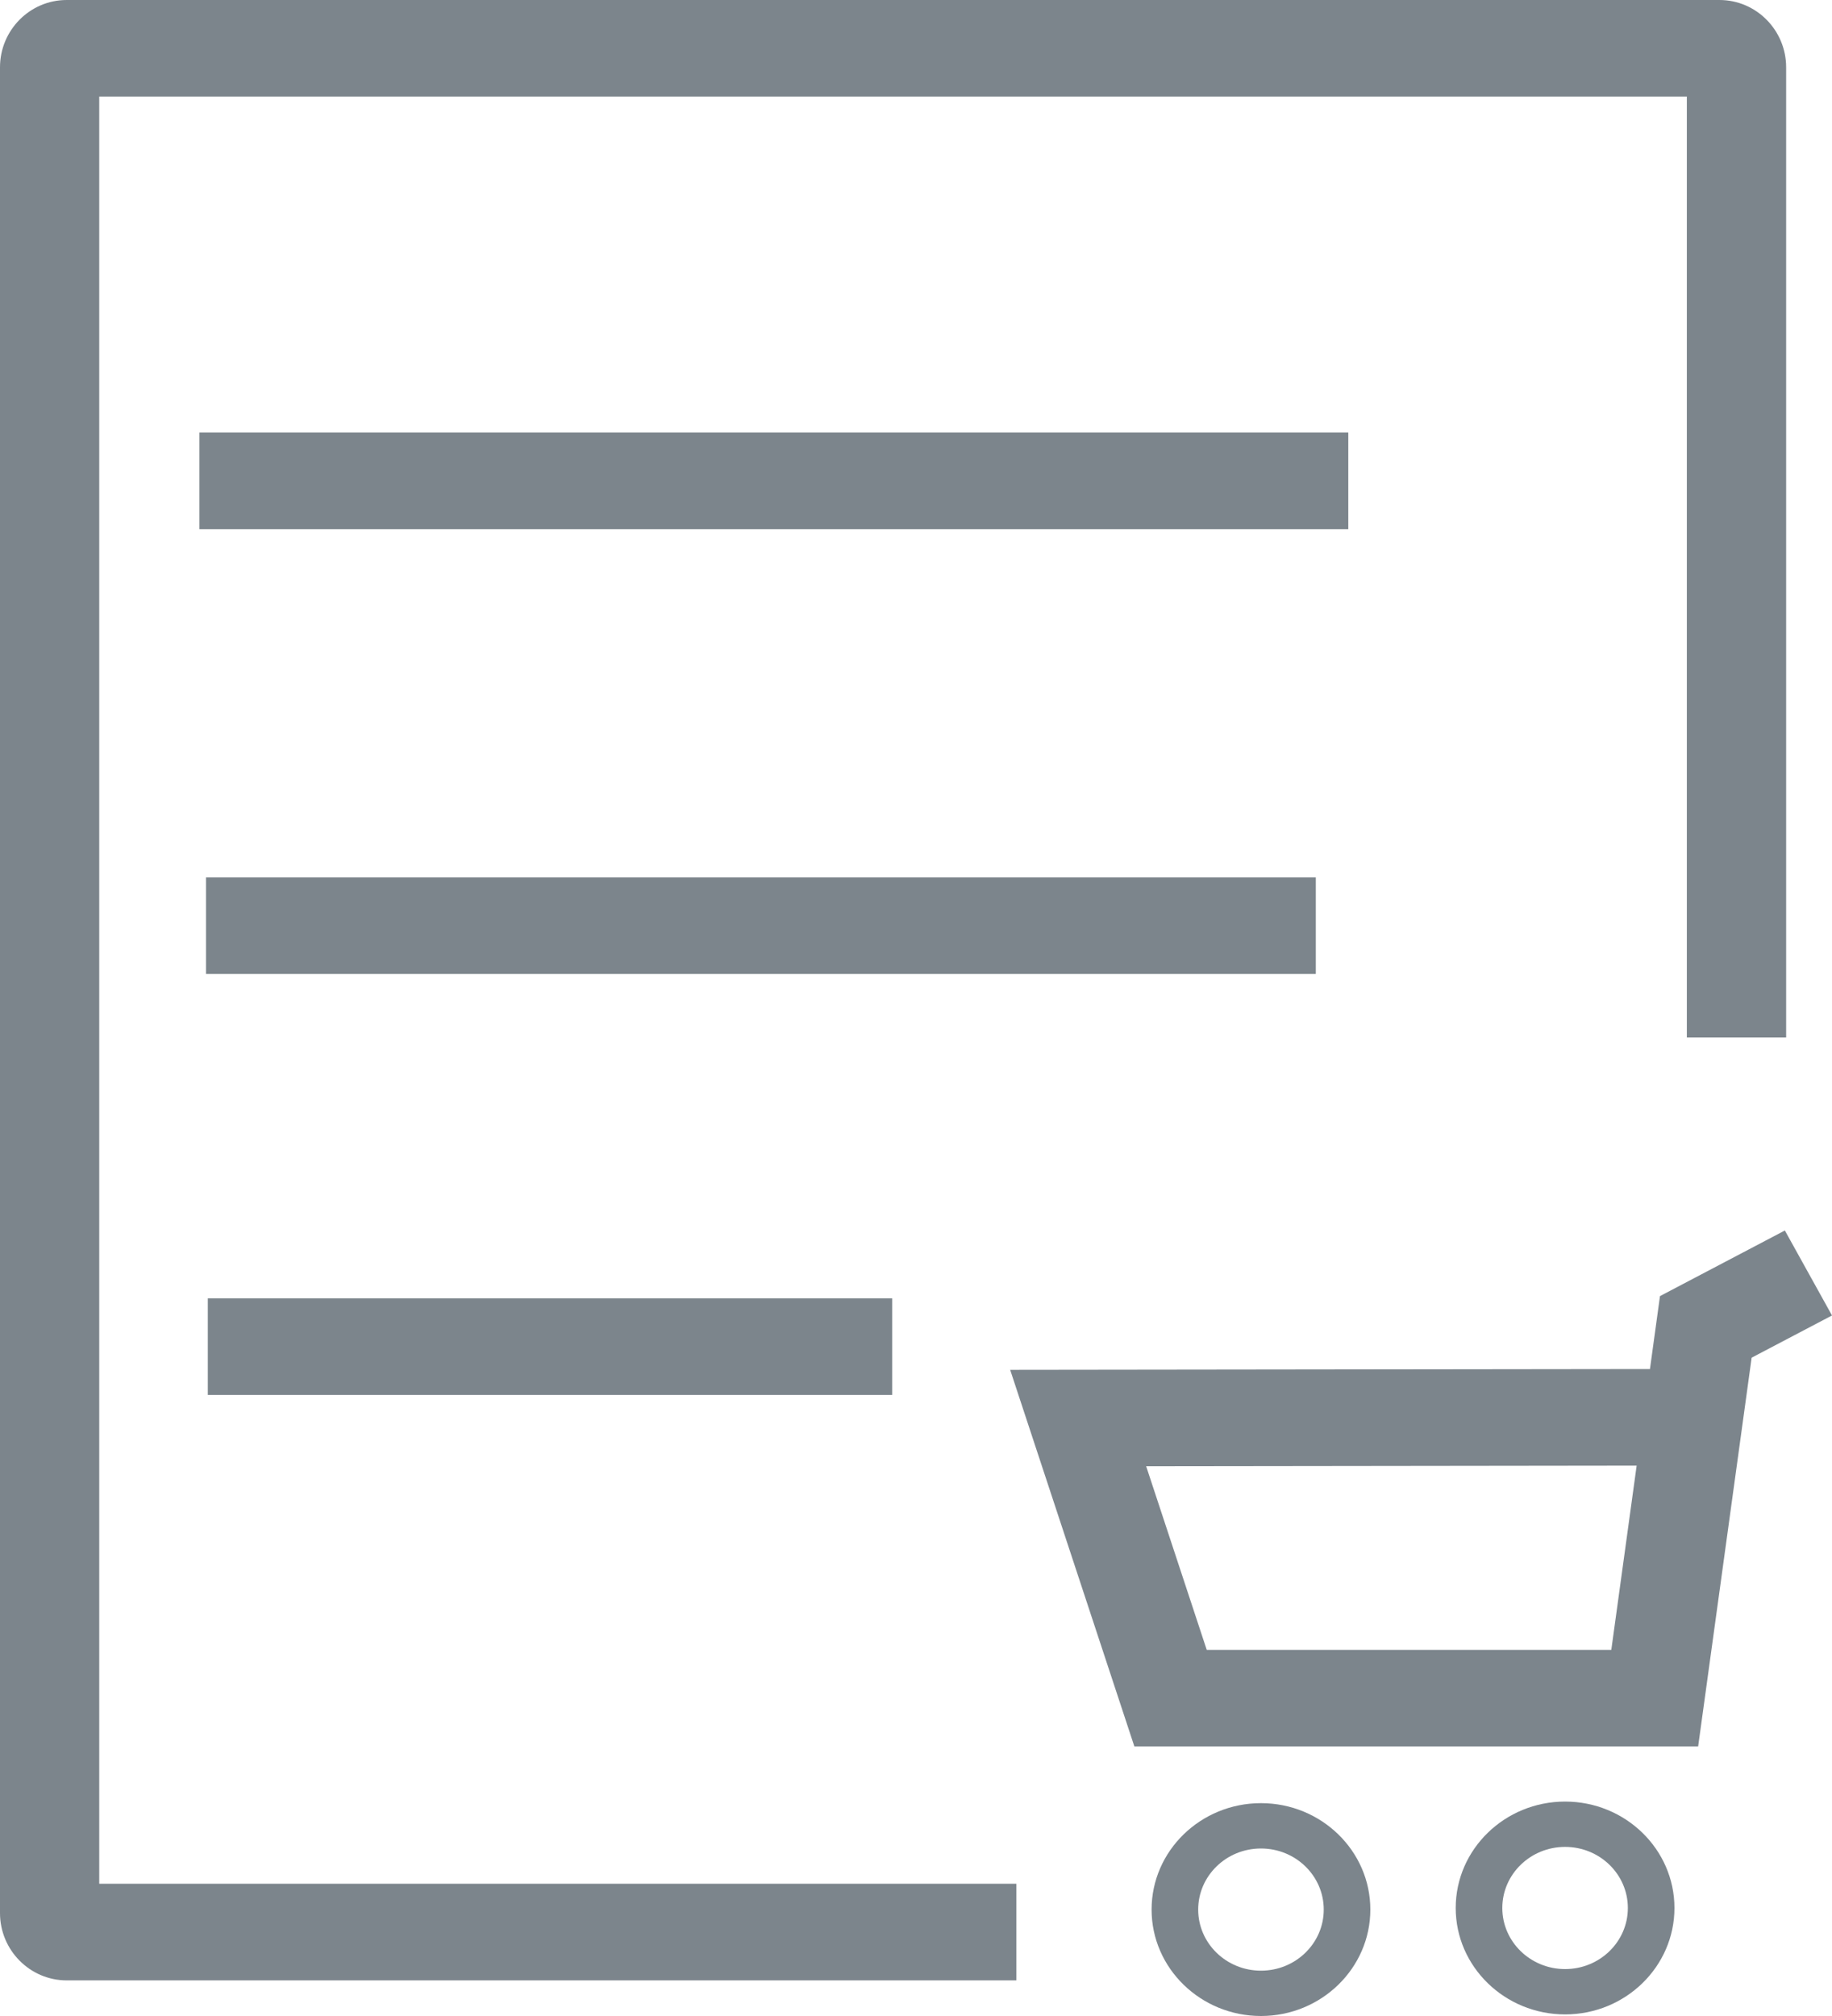<?xml version="1.0" encoding="UTF-8"?>
<svg width="30px" height="33px" viewBox="0 0 30 33" version="1.1" xmlns="http://www.w3.org/2000/svg" xmlns:xlink="http://www.w3.org/1999/xlink">
    <title>Cart@2x</title>
    <g id="STADA_DE_BROCHURE" stroke="none" stroke-width="1" fill="none" fill-rule="evenodd">
        <g id="STADA_DE_BROCHURE_OVERVIEW" transform="translate(-1295, -46)" fill="#7C858C">
            <g id="Cart" transform="translate(1295, 37)">
                <g transform="translate(0, 9)">
                    <path d="M16.643,32.417 L1.092,32.417 C0.49,32.417 0,31.922 0,31.315 L0,1.102 C0,0.494 0.49,0 1.092,0 L28.157,0 C28.759,0 29.249,0.494 29.249,1.102 L29.249,16.982 L27.623,16.982 L27.623,1.581 L1.625,1.581 L1.625,30.835 L16.643,30.835 L16.643,32.417 Z" id="Fill-1"></path>
                    <path d="M20.649,30.258 C20.081,30.258 19.621,30.706 19.621,31.258 C19.621,31.81 20.081,32.258 20.649,32.258 C21.217,32.258 21.677,31.81 21.677,31.258 C21.677,30.706 21.217,30.258 20.649,30.258 M20.649,29.516 C19.661,29.516 18.858,30.297 18.858,31.258 C18.858,32.218 19.661,33 20.649,33 C21.637,33 22.44,32.218 22.44,31.258 C22.44,30.297 21.637,29.516 20.649,29.516" id="Fill-4"></path>
                    <path d="M25.629,32.232 C25.062,32.232 24.601,31.784 24.601,31.232 C24.601,30.68 25.062,30.232 25.629,30.232 C26.197,30.232 26.657,30.68 26.657,31.232 C26.657,31.784 26.197,32.232 25.629,32.232 M25.629,29.49 C24.642,29.49 23.838,30.271 23.838,31.232 C23.838,32.193 24.642,32.974 25.629,32.974 C26.617,32.974 27.42,32.193 27.42,31.232 C27.42,30.271 26.617,29.49 25.629,29.49" id="Fill-7"></path>
                    <path d="M19.761,27.007 L26.386,27.007 L26.801,23.991 L18.769,24.001 L19.761,27.007 Z M27.808,28.588 L18.576,28.588 L16.542,22.423 L27.019,22.41 L27.183,21.216 L29.228,20.142 L30,21.533 L28.684,22.224 L27.808,28.588 Z" id="Fill-9"></path>
                    <polygon id="Fill-12" points="3.266 8.662 22.079 8.662 22.079 7.081 3.266 7.081"></polygon>
                    <polygon id="Fill-14" points="3.374 15.943 21.547 15.943 21.547 14.362 3.374 14.362"></polygon>
                    <polygon id="Fill-15" points="3.403 22.834 14.61 22.834 14.61 21.253 3.403 21.253"></polygon>
                </g>
            </g>
        </g>
    </g>
</svg>